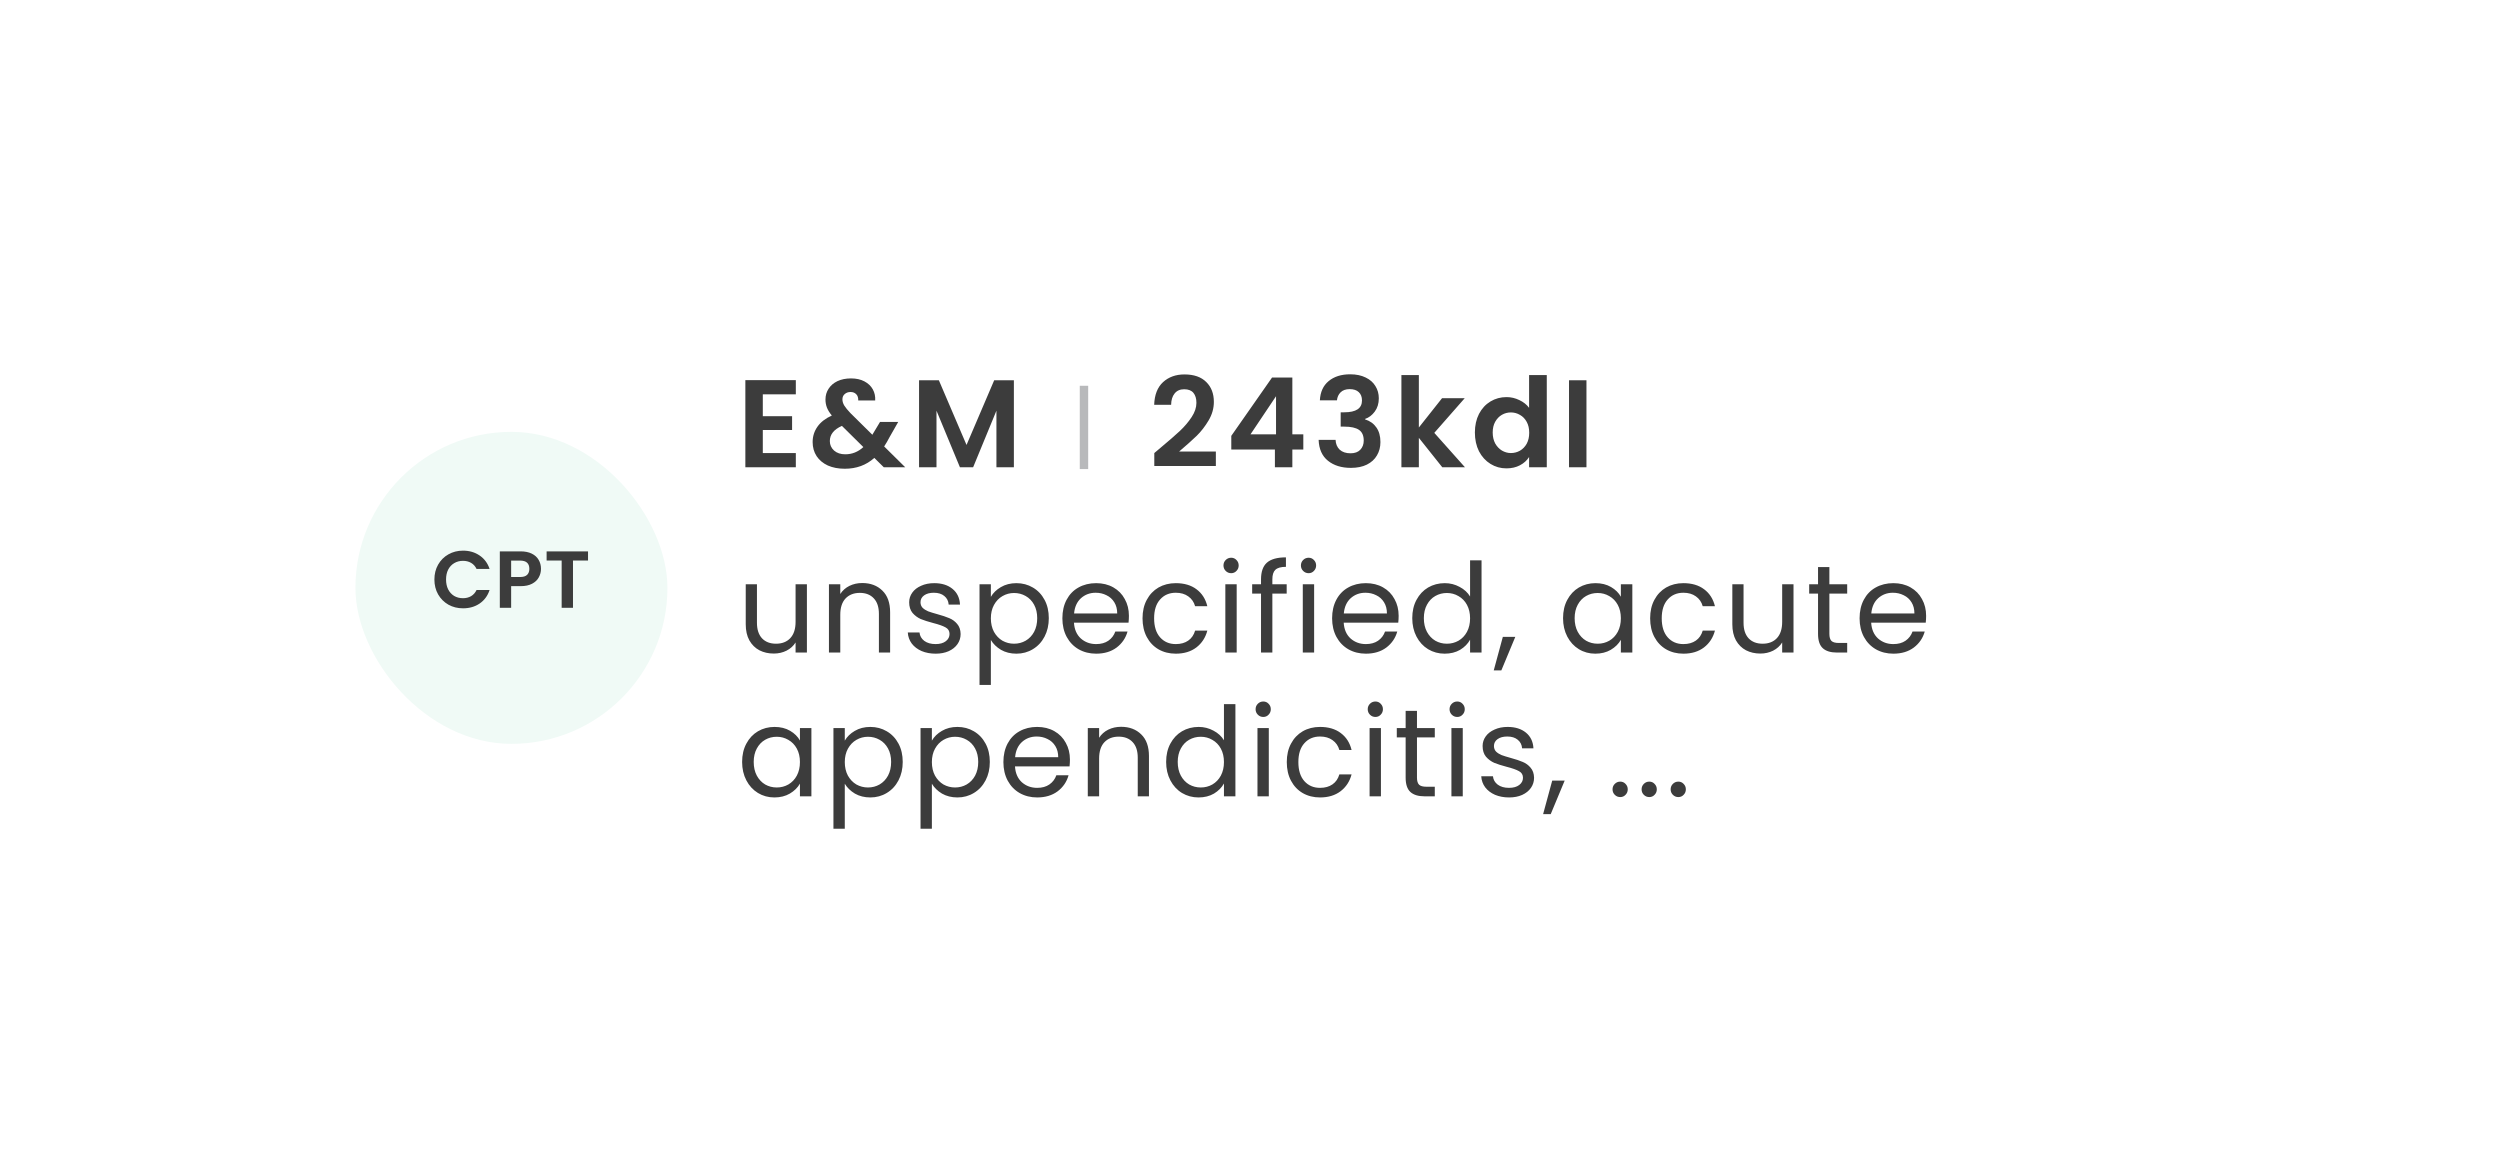 <svg width="313" height="147" viewBox="0 0 313 147" fill="none" xmlns="http://www.w3.org/2000/svg">
<g filter="url(#filter0_d_4229_10489)">
<path d="M6.8 15.48C6.8 10.686 10.686 6.8 15.48 6.8H258.12C262.914 6.8 266.8 10.686 266.8 15.48V92.72C266.8 97.514 262.914 101.4 258.12 101.4H15.48C10.686 101.4 6.8 97.514 6.8 92.719V15.48Z" fill="white"/>
<rect x="25" y="34.569" width="39.062" height="39.062" rx="19.531" fill="#F0FAF6"/>
<path d="M34.887 53.056C34.887 52.36 35.042 51.739 35.353 51.192C35.67 50.638 36.099 50.21 36.639 49.906C37.186 49.595 37.797 49.44 38.472 49.44C39.262 49.44 39.954 49.643 40.548 50.048C41.142 50.453 41.558 51.013 41.794 51.729H40.163C40.002 51.391 39.772 51.138 39.475 50.969C39.184 50.8 38.847 50.716 38.462 50.716C38.05 50.716 37.682 50.814 37.358 51.01C37.041 51.199 36.791 51.469 36.609 51.82C36.433 52.171 36.346 52.583 36.346 53.056C36.346 53.521 36.433 53.933 36.609 54.291C36.791 54.642 37.041 54.916 37.358 55.111C37.682 55.3 38.05 55.395 38.462 55.395C38.847 55.395 39.184 55.31 39.475 55.142C39.772 54.966 40.002 54.71 40.163 54.372H41.794C41.558 55.094 41.142 55.658 40.548 56.063C39.961 56.462 39.269 56.661 38.472 56.661C37.797 56.661 37.186 56.509 36.639 56.205C36.099 55.894 35.67 55.466 35.353 54.919C35.042 54.372 34.887 53.751 34.887 53.056ZM48.232 51.719C48.232 52.097 48.141 52.451 47.959 52.782C47.783 53.113 47.503 53.38 47.118 53.582C46.74 53.785 46.261 53.886 45.68 53.886H44.495V56.6H43.077V49.531H45.68C46.227 49.531 46.693 49.626 47.078 49.815C47.462 50.004 47.749 50.264 47.938 50.595C48.134 50.925 48.232 51.3 48.232 51.719ZM45.619 52.742C46.011 52.742 46.301 52.654 46.49 52.478C46.679 52.296 46.774 52.043 46.774 51.719C46.774 51.03 46.389 50.686 45.619 50.686H44.495V52.742H45.619ZM54.121 49.531V50.676H52.238V56.6H50.82V50.676H48.936V49.531H54.121Z" fill="#3C3C3C"/>
<path d="M76.003 29.874V32.604H79.669V34.336H76.003V37.222H80.137V39H73.819V28.096H80.137V29.874H76.003ZM91.15 39L89.964 37.83C88.955 38.735 87.723 39.187 86.267 39.187C85.466 39.187 84.759 39.052 84.145 38.782C83.542 38.501 83.074 38.111 82.741 37.612C82.409 37.102 82.242 36.514 82.242 35.849C82.242 35.131 82.445 34.486 82.851 33.914C83.256 33.342 83.854 32.88 84.645 32.526C84.364 32.183 84.161 31.855 84.036 31.543C83.911 31.221 83.849 30.878 83.849 30.514C83.849 30.014 83.979 29.567 84.239 29.172C84.499 28.766 84.868 28.449 85.347 28.22C85.835 27.992 86.402 27.877 87.047 27.877C87.702 27.877 88.264 28.002 88.732 28.252C89.2 28.501 89.548 28.834 89.777 29.25C90.006 29.666 90.105 30.129 90.073 30.638H87.952C87.962 30.295 87.879 30.035 87.702 29.858C87.525 29.671 87.286 29.578 86.985 29.578C86.693 29.578 86.449 29.666 86.251 29.843C86.064 30.009 85.971 30.228 85.971 30.498C85.971 30.758 86.049 31.018 86.205 31.278C86.361 31.528 86.615 31.84 86.969 32.214L89.715 34.928C89.735 34.908 89.751 34.887 89.761 34.866C89.772 34.845 89.782 34.824 89.793 34.804L90.682 33.322H92.959L91.867 35.24C91.659 35.646 91.436 36.031 91.197 36.395L93.833 39H91.15ZM86.329 37.378C87.182 37.378 87.936 37.076 88.591 36.473L85.908 33.821C84.899 34.268 84.395 34.902 84.395 35.724C84.395 36.192 84.572 36.587 84.925 36.91C85.279 37.222 85.747 37.378 86.329 37.378ZM107.437 28.111V39H105.253V31.918L102.336 39H100.682L97.749 31.918V39H95.565V28.111H98.046L101.509 36.208L104.972 28.111H107.437Z" fill="#3C3C3C"/>
<path d="M116.74 39.227H115.687V28.799H116.74V39.227Z" fill="#B8B9BB"/>
<path d="M125.83 36.535C126.828 35.703 127.624 35.012 128.216 34.46C128.809 33.899 129.303 33.316 129.698 32.713C130.094 32.11 130.291 31.517 130.291 30.935C130.291 30.404 130.166 29.988 129.917 29.687C129.667 29.385 129.282 29.234 128.762 29.234C128.242 29.234 127.842 29.411 127.561 29.765C127.28 30.108 127.135 30.581 127.124 31.184H125.003C125.044 29.936 125.414 28.99 126.11 28.345C126.818 27.7 127.712 27.378 128.794 27.378C129.979 27.378 130.889 27.695 131.524 28.33C132.158 28.954 132.475 29.78 132.475 30.81C132.475 31.621 132.257 32.396 131.82 33.134C131.383 33.873 130.884 34.518 130.322 35.069C129.761 35.61 129.028 36.265 128.123 37.034H132.725V38.844H125.018V37.222L125.83 36.535ZM134.658 36.785V35.069L139.76 27.768H142.302V34.882H143.675V36.785H142.302V39H140.118V36.785H134.658ZM140.259 30.108L137.061 34.882H140.259V30.108ZM145.748 30.623C145.8 29.583 146.164 28.782 146.84 28.22C147.526 27.648 148.426 27.362 149.539 27.362C150.298 27.362 150.948 27.498 151.489 27.768C152.03 28.028 152.435 28.387 152.706 28.844C152.986 29.292 153.127 29.801 153.127 30.373C153.127 31.028 152.955 31.585 152.612 32.042C152.279 32.49 151.879 32.791 151.411 32.947V33.01C152.014 33.197 152.482 33.53 152.815 34.008C153.158 34.486 153.33 35.1 153.33 35.849C153.33 36.473 153.184 37.029 152.893 37.518C152.612 38.007 152.191 38.392 151.629 38.672C151.078 38.943 150.412 39.078 149.632 39.078C148.457 39.078 147.5 38.782 146.762 38.189C146.024 37.596 145.634 36.722 145.592 35.568H147.714C147.734 36.078 147.906 36.488 148.228 36.8C148.561 37.102 149.014 37.253 149.586 37.253C150.116 37.253 150.522 37.107 150.802 36.816C151.094 36.514 151.239 36.13 151.239 35.662C151.239 35.038 151.042 34.59 150.646 34.32C150.251 34.05 149.638 33.914 148.806 33.914H148.353V32.12H148.806C150.282 32.12 151.021 31.626 151.021 30.638C151.021 30.191 150.886 29.843 150.615 29.593C150.355 29.344 149.976 29.219 149.476 29.219C148.988 29.219 148.608 29.354 148.338 29.624C148.078 29.884 147.927 30.217 147.885 30.623H145.748ZM161.073 39L158.14 35.318V39H155.956V27.456H158.14V34.024L161.042 30.358H163.881L160.074 34.694L163.912 39H161.073ZM165.156 34.648C165.156 33.774 165.327 32.999 165.67 32.323C166.024 31.647 166.502 31.127 167.106 30.763C167.709 30.399 168.38 30.217 169.118 30.217C169.68 30.217 170.215 30.342 170.725 30.592C171.234 30.831 171.64 31.153 171.942 31.559V27.456H174.157V39H171.942V37.721C171.671 38.147 171.292 38.49 170.803 38.75C170.314 39.01 169.747 39.14 169.102 39.14C168.374 39.14 167.709 38.953 167.106 38.579C166.502 38.204 166.024 37.679 165.67 37.003C165.327 36.317 165.156 35.532 165.156 34.648ZM171.957 34.679C171.957 34.148 171.853 33.696 171.645 33.322C171.437 32.937 171.156 32.646 170.803 32.448C170.449 32.24 170.07 32.136 169.664 32.136C169.258 32.136 168.884 32.235 168.541 32.432C168.198 32.63 167.917 32.921 167.698 33.306C167.49 33.68 167.386 34.128 167.386 34.648C167.386 35.168 167.49 35.625 167.698 36.02C167.917 36.405 168.198 36.702 168.541 36.91C168.894 37.118 169.269 37.222 169.664 37.222C170.07 37.222 170.449 37.123 170.803 36.925C171.156 36.717 171.437 36.426 171.645 36.052C171.853 35.667 171.957 35.209 171.957 34.679ZM179.125 28.111V39H176.941V28.111H179.125Z" fill="#3C3C3C"/>
<path d="M81.525 53.651V62.2H80.106V60.936C79.835 61.373 79.456 61.716 78.967 61.966C78.488 62.205 77.958 62.325 77.376 62.325C76.71 62.325 76.112 62.19 75.582 61.919C75.051 61.638 74.63 61.222 74.318 60.671C74.016 60.12 73.866 59.449 73.866 58.659V53.651H75.27V58.472C75.27 59.314 75.483 59.964 75.909 60.422C76.336 60.869 76.918 61.092 77.656 61.092C78.416 61.092 79.014 60.858 79.45 60.39C79.887 59.922 80.106 59.241 80.106 58.347V53.651H81.525ZM88.449 53.495C89.489 53.495 90.331 53.812 90.976 54.447C91.621 55.071 91.943 55.976 91.943 57.161V62.2H90.539V57.364C90.539 56.511 90.326 55.861 89.9 55.414C89.473 54.956 88.891 54.728 88.153 54.728C87.404 54.728 86.806 54.962 86.359 55.43C85.922 55.898 85.703 56.579 85.703 57.473V62.2H84.284V53.651H85.703V54.868C85.984 54.431 86.364 54.093 86.842 53.854C87.331 53.615 87.867 53.495 88.449 53.495ZM97.65 62.34C96.995 62.34 96.408 62.231 95.888 62.013C95.368 61.784 94.957 61.472 94.655 61.077C94.354 60.671 94.187 60.208 94.156 59.688H95.622C95.664 60.115 95.862 60.463 96.215 60.734C96.579 61.004 97.052 61.139 97.635 61.139C98.176 61.139 98.602 61.02 98.914 60.78C99.226 60.541 99.382 60.24 99.382 59.876C99.382 59.501 99.216 59.226 98.883 59.049C98.55 58.862 98.035 58.68 97.338 58.503C96.704 58.336 96.184 58.17 95.778 58.004C95.383 57.827 95.04 57.572 94.749 57.239C94.468 56.896 94.328 56.449 94.328 55.898C94.328 55.461 94.458 55.06 94.718 54.696C94.978 54.332 95.347 54.046 95.825 53.838C96.304 53.62 96.85 53.511 97.463 53.511C98.41 53.511 99.174 53.75 99.756 54.228C100.339 54.707 100.651 55.362 100.692 56.194H99.273C99.242 55.747 99.06 55.388 98.727 55.118C98.404 54.847 97.968 54.712 97.416 54.712C96.907 54.712 96.501 54.821 96.2 55.04C95.898 55.258 95.747 55.544 95.747 55.898C95.747 56.178 95.836 56.412 96.012 56.6C96.2 56.776 96.428 56.922 96.699 57.036C96.98 57.14 97.364 57.26 97.853 57.395C98.467 57.562 98.966 57.728 99.351 57.894C99.736 58.05 100.063 58.29 100.334 58.612C100.614 58.934 100.76 59.356 100.77 59.876C100.77 60.344 100.64 60.765 100.38 61.139C100.12 61.514 99.751 61.81 99.273 62.028C98.805 62.236 98.264 62.34 97.65 62.34ZM104.556 55.227C104.837 54.738 105.253 54.332 105.804 54.01C106.365 53.677 107.015 53.511 107.754 53.511C108.513 53.511 109.199 53.693 109.813 54.057C110.437 54.421 110.926 54.936 111.279 55.601C111.633 56.256 111.81 57.021 111.81 57.894C111.81 58.758 111.633 59.527 111.279 60.203C110.926 60.879 110.437 61.404 109.813 61.779C109.199 62.153 108.513 62.34 107.754 62.34C107.026 62.34 106.381 62.179 105.819 61.857C105.268 61.524 104.847 61.113 104.556 60.624V66.256H103.136V53.651H104.556V55.227ZM110.359 57.894C110.359 57.25 110.229 56.688 109.969 56.21C109.709 55.731 109.355 55.367 108.908 55.118C108.471 54.868 107.988 54.743 107.457 54.743C106.937 54.743 106.454 54.873 106.007 55.133C105.57 55.383 105.216 55.752 104.946 56.241C104.686 56.719 104.556 57.276 104.556 57.91C104.556 58.555 104.686 59.122 104.946 59.61C105.216 60.089 105.57 60.458 106.007 60.718C106.454 60.968 106.937 61.092 107.457 61.092C107.988 61.092 108.471 60.968 108.908 60.718C109.355 60.458 109.709 60.089 109.969 59.61C110.229 59.122 110.359 58.55 110.359 57.894ZM121.84 57.598C121.84 57.868 121.824 58.154 121.793 58.456H114.96C115.012 59.298 115.298 59.959 115.818 60.437C116.349 60.905 116.988 61.139 117.737 61.139C118.351 61.139 118.86 60.999 119.266 60.718C119.682 60.427 119.973 60.042 120.14 59.564H121.668C121.44 60.385 120.982 61.056 120.296 61.576C119.609 62.086 118.756 62.34 117.737 62.34C116.926 62.34 116.198 62.158 115.553 61.794C114.919 61.43 114.42 60.916 114.056 60.25C113.692 59.574 113.51 58.794 113.51 57.91C113.51 57.026 113.686 56.251 114.04 55.586C114.394 54.92 114.888 54.41 115.522 54.057C116.167 53.693 116.905 53.511 117.737 53.511C118.548 53.511 119.266 53.688 119.89 54.041C120.514 54.395 120.992 54.884 121.325 55.508C121.668 56.121 121.84 56.818 121.84 57.598ZM120.374 57.302C120.374 56.761 120.254 56.298 120.015 55.913C119.776 55.518 119.448 55.222 119.032 55.024C118.626 54.816 118.174 54.712 117.675 54.712C116.957 54.712 116.344 54.941 115.834 55.398C115.335 55.856 115.049 56.49 114.976 57.302H120.374ZM123.545 57.91C123.545 57.026 123.722 56.256 124.075 55.601C124.429 54.936 124.918 54.421 125.542 54.057C126.176 53.693 126.899 53.511 127.71 53.511C128.761 53.511 129.624 53.766 130.3 54.275C130.986 54.785 131.439 55.492 131.657 56.397H130.128C129.983 55.877 129.697 55.466 129.27 55.164C128.854 54.863 128.334 54.712 127.71 54.712C126.899 54.712 126.244 54.993 125.745 55.554C125.245 56.106 124.996 56.891 124.996 57.91C124.996 58.94 125.245 59.735 125.745 60.297C126.244 60.858 126.899 61.139 127.71 61.139C128.334 61.139 128.854 60.994 129.27 60.702C129.686 60.411 129.972 59.995 130.128 59.454H131.657C131.428 60.328 130.971 61.03 130.284 61.56C129.598 62.08 128.74 62.34 127.71 62.34C126.899 62.34 126.176 62.158 125.542 61.794C124.918 61.43 124.429 60.916 124.075 60.25C123.722 59.584 123.545 58.804 123.545 57.91ZM134.646 52.263C134.376 52.263 134.147 52.169 133.96 51.982C133.773 51.795 133.679 51.566 133.679 51.296C133.679 51.025 133.773 50.796 133.96 50.609C134.147 50.422 134.376 50.328 134.646 50.328C134.906 50.328 135.125 50.422 135.301 50.609C135.489 50.796 135.582 51.025 135.582 51.296C135.582 51.566 135.489 51.795 135.301 51.982C135.125 52.169 134.906 52.263 134.646 52.263ZM135.333 53.651V62.2H133.913V53.651H135.333ZM141.593 54.821H139.799V62.2H138.379V54.821H137.271V53.651H138.379V53.043C138.379 52.086 138.623 51.389 139.112 50.952C139.611 50.505 140.407 50.282 141.499 50.282V51.467C140.875 51.467 140.433 51.592 140.173 51.842C139.923 52.081 139.799 52.481 139.799 53.043V53.651H141.593V54.821ZM144.343 52.263C144.072 52.263 143.843 52.169 143.656 51.982C143.469 51.795 143.375 51.566 143.375 51.296C143.375 51.025 143.469 50.796 143.656 50.609C143.843 50.422 144.072 50.328 144.343 50.328C144.603 50.328 144.821 50.422 144.998 50.609C145.185 50.796 145.279 51.025 145.279 51.296C145.279 51.566 145.185 51.795 144.998 51.982C144.821 52.169 144.603 52.263 144.343 52.263ZM145.029 53.651V62.2H143.609V53.651H145.029ZM155.61 57.598C155.61 57.868 155.595 58.154 155.563 58.456H148.731C148.783 59.298 149.069 59.959 149.589 60.437C150.119 60.905 150.759 61.139 151.507 61.139C152.121 61.139 152.631 60.999 153.036 60.718C153.452 60.427 153.743 60.042 153.91 59.564H155.439C155.21 60.385 154.752 61.056 154.066 61.576C153.379 62.086 152.527 62.34 151.507 62.34C150.696 62.34 149.968 62.158 149.323 61.794C148.689 61.43 148.19 60.916 147.826 60.25C147.462 59.574 147.28 58.794 147.28 57.91C147.28 57.026 147.457 56.251 147.81 55.586C148.164 54.92 148.658 54.41 149.292 54.057C149.937 53.693 150.675 53.511 151.507 53.511C152.319 53.511 153.036 53.688 153.66 54.041C154.284 54.395 154.763 54.884 155.095 55.508C155.439 56.121 155.61 56.818 155.61 57.598ZM154.144 57.302C154.144 56.761 154.024 56.298 153.785 55.913C153.546 55.518 153.218 55.222 152.802 55.024C152.397 54.816 151.944 54.712 151.445 54.712C150.727 54.712 150.114 54.941 149.604 55.398C149.105 55.856 148.819 56.49 148.746 57.302H154.144ZM157.315 57.894C157.315 57.021 157.492 56.256 157.846 55.601C158.199 54.936 158.683 54.421 159.296 54.057C159.92 53.693 160.617 53.511 161.387 53.511C162.052 53.511 162.671 53.667 163.243 53.979C163.815 54.28 164.252 54.681 164.554 55.18V50.656H165.989V62.2H164.554V60.593C164.273 61.103 163.857 61.524 163.306 61.857C162.754 62.179 162.11 62.34 161.371 62.34C160.612 62.34 159.92 62.153 159.296 61.779C158.683 61.404 158.199 60.879 157.846 60.203C157.492 59.527 157.315 58.758 157.315 57.894ZM164.554 57.91C164.554 57.265 164.424 56.704 164.164 56.225C163.904 55.747 163.55 55.383 163.103 55.133C162.666 54.873 162.182 54.743 161.652 54.743C161.122 54.743 160.638 54.868 160.201 55.118C159.764 55.367 159.416 55.731 159.156 56.21C158.896 56.688 158.766 57.25 158.766 57.894C158.766 58.55 158.896 59.122 159.156 59.61C159.416 60.089 159.764 60.458 160.201 60.718C160.638 60.968 161.122 61.092 161.652 61.092C162.182 61.092 162.666 60.968 163.103 60.718C163.55 60.458 163.904 60.089 164.164 59.61C164.424 59.122 164.554 58.555 164.554 57.91ZM170.216 60.234L168.469 64.431H167.517L168.656 60.234H170.216ZM176.194 57.894C176.194 57.021 176.371 56.256 176.724 55.601C177.078 54.936 177.562 54.421 178.175 54.057C178.799 53.693 179.491 53.511 180.25 53.511C180.999 53.511 181.649 53.672 182.2 53.994C182.751 54.317 183.162 54.722 183.432 55.211V53.651H184.868V62.2H183.432V60.609C183.152 61.108 182.73 61.524 182.169 61.857C181.618 62.179 180.973 62.34 180.234 62.34C179.475 62.34 178.789 62.153 178.175 61.779C177.562 61.404 177.078 60.879 176.724 60.203C176.371 59.527 176.194 58.758 176.194 57.894ZM183.432 57.91C183.432 57.265 183.302 56.704 183.042 56.225C182.782 55.747 182.429 55.383 181.982 55.133C181.545 54.873 181.061 54.743 180.531 54.743C180 54.743 179.517 54.868 179.08 55.118C178.643 55.367 178.295 55.731 178.035 56.21C177.775 56.688 177.645 57.25 177.645 57.894C177.645 58.55 177.775 59.122 178.035 59.61C178.295 60.089 178.643 60.458 179.08 60.718C179.517 60.968 180 61.092 180.531 61.092C181.061 61.092 181.545 60.968 181.982 60.718C182.429 60.458 182.782 60.089 183.042 59.61C183.302 59.122 183.432 58.555 183.432 57.91ZM187.098 57.91C187.098 57.026 187.275 56.256 187.628 55.601C187.982 54.936 188.471 54.421 189.095 54.057C189.729 53.693 190.452 53.511 191.263 53.511C192.314 53.511 193.177 53.766 193.853 54.275C194.539 54.785 194.992 55.492 195.21 56.397H193.681C193.536 55.877 193.25 55.466 192.823 55.164C192.407 54.863 191.887 54.712 191.263 54.712C190.452 54.712 189.797 54.993 189.298 55.554C188.798 56.106 188.549 56.891 188.549 57.91C188.549 58.94 188.798 59.735 189.298 60.297C189.797 60.858 190.452 61.139 191.263 61.139C191.887 61.139 192.407 60.994 192.823 60.702C193.239 60.411 193.525 59.995 193.681 59.454H195.21C194.981 60.328 194.524 61.03 193.837 61.56C193.151 62.08 192.293 62.34 191.263 62.34C190.452 62.34 189.729 62.158 189.095 61.794C188.471 61.43 187.982 60.916 187.628 60.25C187.275 59.584 187.098 58.804 187.098 57.91ZM205.047 53.651V62.2H203.628V60.936C203.357 61.373 202.978 61.716 202.489 61.966C202.011 62.205 201.48 62.325 200.898 62.325C200.232 62.325 199.634 62.19 199.104 61.919C198.573 61.638 198.152 61.222 197.84 60.671C197.539 60.12 197.388 59.449 197.388 58.659V53.651H198.792V58.472C198.792 59.314 199.005 59.964 199.431 60.422C199.858 60.869 200.44 61.092 201.179 61.092C201.938 61.092 202.536 60.858 202.973 60.39C203.409 59.922 203.628 59.241 203.628 58.347V53.651H205.047ZM209.538 54.821V59.86C209.538 60.276 209.626 60.572 209.803 60.749C209.98 60.916 210.286 60.999 210.723 60.999H211.768V62.2H210.489C209.699 62.2 209.106 62.018 208.711 61.654C208.316 61.29 208.118 60.692 208.118 59.86V54.821H207.01V53.651H208.118V51.498H209.538V53.651H211.768V54.821H209.538ZM221.65 57.598C221.65 57.868 221.634 58.154 221.603 58.456H214.77C214.822 59.298 215.108 59.959 215.628 60.437C216.159 60.905 216.798 61.139 217.547 61.139C218.161 61.139 218.67 60.999 219.076 60.718C219.492 60.427 219.783 60.042 219.95 59.564H221.478C221.25 60.385 220.792 61.056 220.106 61.576C219.419 62.086 218.566 62.34 217.547 62.34C216.736 62.34 216.008 62.158 215.363 61.794C214.729 61.43 214.23 60.916 213.866 60.25C213.502 59.574 213.32 58.794 213.32 57.91C213.32 57.026 213.496 56.251 213.85 55.586C214.204 54.92 214.698 54.41 215.332 54.057C215.977 53.693 216.715 53.511 217.547 53.511C218.358 53.511 219.076 53.688 219.7 54.041C220.324 54.395 220.802 54.884 221.135 55.508C221.478 56.121 221.65 56.818 221.65 57.598ZM220.184 57.302C220.184 56.761 220.064 56.298 219.825 55.913C219.586 55.518 219.258 55.222 218.842 55.024C218.436 54.816 217.984 54.712 217.485 54.712C216.767 54.712 216.154 54.941 215.644 55.398C215.145 55.856 214.859 56.49 214.786 57.302H220.184ZM73.413 75.894C73.413 75.021 73.59 74.256 73.944 73.601C74.297 72.936 74.781 72.421 75.394 72.057C76.018 71.693 76.71 71.511 77.469 71.511C78.218 71.511 78.868 71.672 79.419 71.994C79.97 72.317 80.381 72.722 80.652 73.211V71.651H82.087V80.2H80.652V78.609C80.371 79.108 79.95 79.524 79.388 79.857C78.837 80.179 78.192 80.34 77.454 80.34C76.694 80.34 76.008 80.153 75.394 79.779C74.781 79.404 74.297 78.879 73.944 78.203C73.59 77.527 73.413 76.758 73.413 75.894ZM80.652 75.91C80.652 75.265 80.522 74.704 80.262 74.225C80.002 73.747 79.648 73.383 79.201 73.133C78.764 72.873 78.28 72.743 77.75 72.743C77.22 72.743 76.736 72.868 76.299 73.118C75.862 73.367 75.514 73.731 75.254 74.21C74.994 74.688 74.864 75.25 74.864 75.894C74.864 76.55 74.994 77.122 75.254 77.61C75.514 78.089 75.862 78.458 76.299 78.718C76.736 78.968 77.22 79.092 77.75 79.092C78.28 79.092 78.764 78.968 79.201 78.718C79.648 78.458 80.002 78.089 80.262 77.61C80.522 77.122 80.652 76.555 80.652 75.91ZM86.267 73.227C86.548 72.738 86.964 72.332 87.515 72.01C88.077 71.677 88.727 71.511 89.465 71.511C90.224 71.511 90.911 71.693 91.524 72.057C92.148 72.421 92.637 72.936 92.991 73.601C93.344 74.256 93.521 75.021 93.521 75.894C93.521 76.758 93.344 77.527 92.991 78.203C92.637 78.879 92.148 79.404 91.524 79.779C90.911 80.153 90.224 80.34 89.465 80.34C88.737 80.34 88.092 80.179 87.531 79.857C86.98 79.524 86.558 79.113 86.267 78.624V84.256H84.847V71.651H86.267V73.227ZM92.07 75.894C92.07 75.25 91.94 74.688 91.68 74.21C91.42 73.731 91.067 73.367 90.62 73.118C90.183 72.868 89.699 72.743 89.169 72.743C88.649 72.743 88.165 72.873 87.718 73.133C87.281 73.383 86.927 73.752 86.657 74.241C86.397 74.719 86.267 75.276 86.267 75.91C86.267 76.555 86.397 77.122 86.657 77.61C86.927 78.089 87.281 78.458 87.718 78.718C88.165 78.968 88.649 79.092 89.169 79.092C89.699 79.092 90.183 78.968 90.62 78.718C91.067 78.458 91.42 78.089 91.68 77.61C91.94 77.122 92.07 76.55 92.07 75.894ZM97.171 73.227C97.452 72.738 97.868 72.332 98.419 72.01C98.981 71.677 99.631 71.511 100.369 71.511C101.128 71.511 101.815 71.693 102.428 72.057C103.052 72.421 103.541 72.936 103.895 73.601C104.248 74.256 104.425 75.021 104.425 75.894C104.425 76.758 104.248 77.527 103.895 78.203C103.541 78.879 103.052 79.404 102.428 79.779C101.815 80.153 101.128 80.34 100.369 80.34C99.641 80.34 98.996 80.179 98.435 79.857C97.883 79.524 97.462 79.113 97.171 78.624V84.256H95.751V71.651H97.171V73.227ZM102.974 75.894C102.974 75.25 102.844 74.688 102.584 74.21C102.324 73.731 101.971 73.367 101.523 73.118C101.087 72.868 100.603 72.743 100.073 72.743C99.553 72.743 99.069 72.873 98.622 73.133C98.185 73.383 97.831 73.752 97.561 74.241C97.301 74.719 97.171 75.276 97.171 75.91C97.171 76.555 97.301 77.122 97.561 77.61C97.831 78.089 98.185 78.458 98.622 78.718C99.069 78.968 99.553 79.092 100.073 79.092C100.603 79.092 101.087 78.968 101.523 78.718C101.971 78.458 102.324 78.089 102.584 77.61C102.844 77.122 102.974 76.55 102.974 75.894ZM114.455 75.598C114.455 75.868 114.44 76.154 114.408 76.456H107.576C107.628 77.298 107.914 77.959 108.434 78.437C108.964 78.905 109.604 79.139 110.352 79.139C110.966 79.139 111.476 78.999 111.881 78.718C112.297 78.427 112.588 78.042 112.755 77.564H114.284C114.055 78.385 113.597 79.056 112.911 79.576C112.224 80.086 111.372 80.34 110.352 80.34C109.541 80.34 108.813 80.158 108.168 79.794C107.534 79.43 107.035 78.916 106.671 78.25C106.307 77.574 106.125 76.794 106.125 75.91C106.125 75.026 106.302 74.251 106.655 73.586C107.009 72.92 107.503 72.41 108.137 72.057C108.782 71.693 109.52 71.511 110.352 71.511C111.164 71.511 111.881 71.688 112.505 72.041C113.129 72.395 113.608 72.884 113.94 73.508C114.284 74.121 114.455 74.818 114.455 75.598ZM112.989 75.302C112.989 74.761 112.869 74.298 112.63 73.913C112.391 73.518 112.063 73.222 111.647 73.024C111.242 72.816 110.789 72.712 110.29 72.712C109.572 72.712 108.959 72.941 108.449 73.398C107.95 73.856 107.664 74.49 107.591 75.302H112.989ZM120.856 71.495C121.896 71.495 122.738 71.812 123.383 72.447C124.028 73.071 124.35 73.976 124.35 75.161V80.2H122.946V75.364C122.946 74.511 122.733 73.861 122.307 73.414C121.88 72.956 121.298 72.728 120.56 72.728C119.811 72.728 119.213 72.962 118.766 73.43C118.329 73.898 118.11 74.579 118.11 75.473V80.2H116.691V71.651H118.11V72.868C118.391 72.431 118.771 72.093 119.249 71.854C119.738 71.615 120.274 71.495 120.856 71.495ZM126.501 75.894C126.501 75.021 126.677 74.256 127.031 73.601C127.385 72.936 127.868 72.421 128.482 72.057C129.106 71.693 129.803 71.511 130.572 71.511C131.238 71.511 131.857 71.667 132.429 71.979C133.001 72.28 133.437 72.681 133.739 73.18V68.656H135.174V80.2H133.739V78.593C133.458 79.103 133.042 79.524 132.491 79.857C131.94 80.179 131.295 80.34 130.557 80.34C129.797 80.34 129.106 80.153 128.482 79.779C127.868 79.404 127.385 78.879 127.031 78.203C126.677 77.527 126.501 76.758 126.501 75.894ZM133.739 75.91C133.739 75.265 133.609 74.704 133.349 74.225C133.089 73.747 132.735 73.383 132.288 73.133C131.851 72.873 131.368 72.743 130.837 72.743C130.307 72.743 129.823 72.868 129.387 73.118C128.95 73.367 128.601 73.731 128.341 74.21C128.081 74.688 127.951 75.25 127.951 75.894C127.951 76.55 128.081 77.122 128.341 77.61C128.601 78.089 128.95 78.458 129.387 78.718C129.823 78.968 130.307 79.092 130.837 79.092C131.368 79.092 131.851 78.968 132.288 78.718C132.735 78.458 133.089 78.089 133.349 77.61C133.609 77.122 133.739 76.555 133.739 75.91ZM138.668 70.263C138.398 70.263 138.169 70.169 137.982 69.982C137.794 69.795 137.701 69.566 137.701 69.296C137.701 69.025 137.794 68.796 137.982 68.609C138.169 68.422 138.398 68.328 138.668 68.328C138.928 68.328 139.146 68.422 139.323 68.609C139.51 68.796 139.604 69.025 139.604 69.296C139.604 69.566 139.51 69.795 139.323 69.982C139.146 70.169 138.928 70.263 138.668 70.263ZM139.354 71.651V80.2H137.935V71.651H139.354ZM141.605 75.91C141.605 75.026 141.782 74.256 142.136 73.601C142.489 72.936 142.978 72.421 143.602 72.057C144.236 71.693 144.959 71.511 145.77 71.511C146.821 71.511 147.684 71.766 148.36 72.275C149.046 72.785 149.499 73.492 149.717 74.397H148.188C148.043 73.877 147.757 73.466 147.33 73.164C146.914 72.863 146.394 72.712 145.77 72.712C144.959 72.712 144.304 72.993 143.805 73.554C143.306 74.106 143.056 74.891 143.056 75.91C143.056 76.94 143.306 77.735 143.805 78.297C144.304 78.858 144.959 79.139 145.77 79.139C146.394 79.139 146.914 78.994 147.33 78.702C147.746 78.411 148.032 77.995 148.188 77.454H149.717C149.488 78.328 149.031 79.03 148.344 79.56C147.658 80.08 146.8 80.34 145.77 80.34C144.959 80.34 144.236 80.158 143.602 79.794C142.978 79.43 142.489 78.916 142.136 78.25C141.782 77.584 141.605 76.804 141.605 75.91ZM152.706 70.263C152.436 70.263 152.207 70.169 152.02 69.982C151.833 69.795 151.739 69.566 151.739 69.296C151.739 69.025 151.833 68.796 152.02 68.609C152.207 68.422 152.436 68.328 152.706 68.328C152.966 68.328 153.185 68.422 153.361 68.609C153.549 68.796 153.642 69.025 153.642 69.296C153.642 69.566 153.549 69.795 153.361 69.982C153.185 70.169 152.966 70.263 152.706 70.263ZM153.393 71.651V80.2H151.973V71.651H153.393ZM157.905 72.821V77.86C157.905 78.276 157.994 78.572 158.171 78.749C158.347 78.916 158.654 78.999 159.091 78.999H160.136V80.2H158.857C158.067 80.2 157.474 80.018 157.079 79.654C156.683 79.29 156.486 78.692 156.486 77.86V72.821H155.378V71.651H156.486V69.498H157.905V71.651H160.136V72.821H157.905ZM162.951 70.263C162.681 70.263 162.452 70.169 162.265 69.982C162.078 69.795 161.984 69.566 161.984 69.296C161.984 69.025 162.078 68.796 162.265 68.609C162.452 68.422 162.681 68.328 162.951 68.328C163.211 68.328 163.43 68.422 163.606 68.609C163.794 68.796 163.887 69.025 163.887 69.296C163.887 69.566 163.794 69.795 163.606 69.982C163.43 70.169 163.211 70.263 162.951 70.263ZM163.638 71.651V80.2H162.218V71.651H163.638ZM169.445 80.34C168.79 80.34 168.202 80.231 167.682 80.013C167.162 79.784 166.751 79.472 166.45 79.077C166.148 78.671 165.982 78.208 165.951 77.688H167.417C167.459 78.115 167.656 78.463 168.01 78.734C168.374 79.004 168.847 79.139 169.429 79.139C169.97 79.139 170.397 79.02 170.709 78.78C171.021 78.541 171.177 78.24 171.177 77.876C171.177 77.501 171.01 77.226 170.677 77.049C170.345 76.862 169.83 76.68 169.133 76.503C168.499 76.336 167.979 76.17 167.573 76.004C167.178 75.827 166.835 75.572 166.543 75.239C166.263 74.896 166.122 74.449 166.122 73.898C166.122 73.461 166.252 73.06 166.512 72.696C166.772 72.332 167.141 72.046 167.62 71.838C168.098 71.62 168.644 71.511 169.258 71.511C170.204 71.511 170.969 71.75 171.551 72.228C172.133 72.707 172.445 73.362 172.487 74.194H171.067C171.036 73.747 170.854 73.388 170.521 73.118C170.199 72.847 169.762 72.712 169.211 72.712C168.701 72.712 168.296 72.821 167.994 73.04C167.693 73.258 167.542 73.544 167.542 73.898C167.542 74.178 167.63 74.412 167.807 74.6C167.994 74.776 168.223 74.922 168.493 75.036C168.774 75.14 169.159 75.26 169.648 75.395C170.261 75.562 170.761 75.728 171.145 75.894C171.53 76.05 171.858 76.29 172.128 76.612C172.409 76.934 172.555 77.356 172.565 77.876C172.565 78.344 172.435 78.765 172.175 79.139C171.915 79.514 171.546 79.81 171.067 80.028C170.599 80.236 170.059 80.34 169.445 80.34ZM176.397 78.234L174.65 82.431H173.698L174.837 78.234H176.397ZM183.358 80.294C183.088 80.294 182.859 80.2 182.672 80.013C182.484 79.826 182.391 79.597 182.391 79.326C182.391 79.056 182.484 78.827 182.672 78.64C182.859 78.453 183.088 78.359 183.358 78.359C183.618 78.359 183.836 78.453 184.013 78.64C184.2 78.827 184.294 79.056 184.294 79.326C184.294 79.597 184.2 79.826 184.013 80.013C183.836 80.2 183.618 80.294 183.358 80.294ZM186.995 80.294C186.725 80.294 186.496 80.2 186.309 80.013C186.122 79.826 186.028 79.597 186.028 79.326C186.028 79.056 186.122 78.827 186.309 78.64C186.496 78.453 186.725 78.359 186.995 78.359C187.255 78.359 187.474 78.453 187.65 78.64C187.838 78.827 187.931 79.056 187.931 79.326C187.931 79.597 187.838 79.826 187.65 80.013C187.474 80.2 187.255 80.294 186.995 80.294ZM190.632 80.294C190.362 80.294 190.133 80.2 189.946 80.013C189.759 79.826 189.665 79.597 189.665 79.326C189.665 79.056 189.759 78.827 189.946 78.64C190.133 78.453 190.362 78.359 190.632 78.359C190.892 78.359 191.111 78.453 191.287 78.64C191.475 78.827 191.568 79.056 191.568 79.326C191.568 79.597 191.475 79.826 191.287 80.013C191.111 80.2 190.892 80.294 190.632 80.294Z" fill="#3C3C3C"/>
</g>
<defs>
<filter id="filter0_d_4229_10489" x="0.3" y="0.3" width="312" height="146.6" filterUnits="userSpaceOnUse" color-interpolation-filters="sRGB">
<feFlood flood-opacity="0" result="BackgroundImageFix"/>
<feColorMatrix in="SourceAlpha" type="matrix" values="0 0 0 0 0 0 0 0 0 0 0 0 0 0 0 0 0 0 127 0" result="hardAlpha"/>
<feOffset dx="19.5" dy="19.5"/>
<feGaussianBlur stdDeviation="13"/>
<feColorMatrix type="matrix" values="0 0 0 0 0 0 0 0 0 0 0 0 0 0 0 0 0 0 0.1 0"/>
<feBlend mode="normal" in2="BackgroundImageFix" result="effect1_dropShadow_4229_10489"/>
<feBlend mode="normal" in="SourceGraphic" in2="effect1_dropShadow_4229_10489" result="shape"/>
</filter>
</defs>
</svg>
